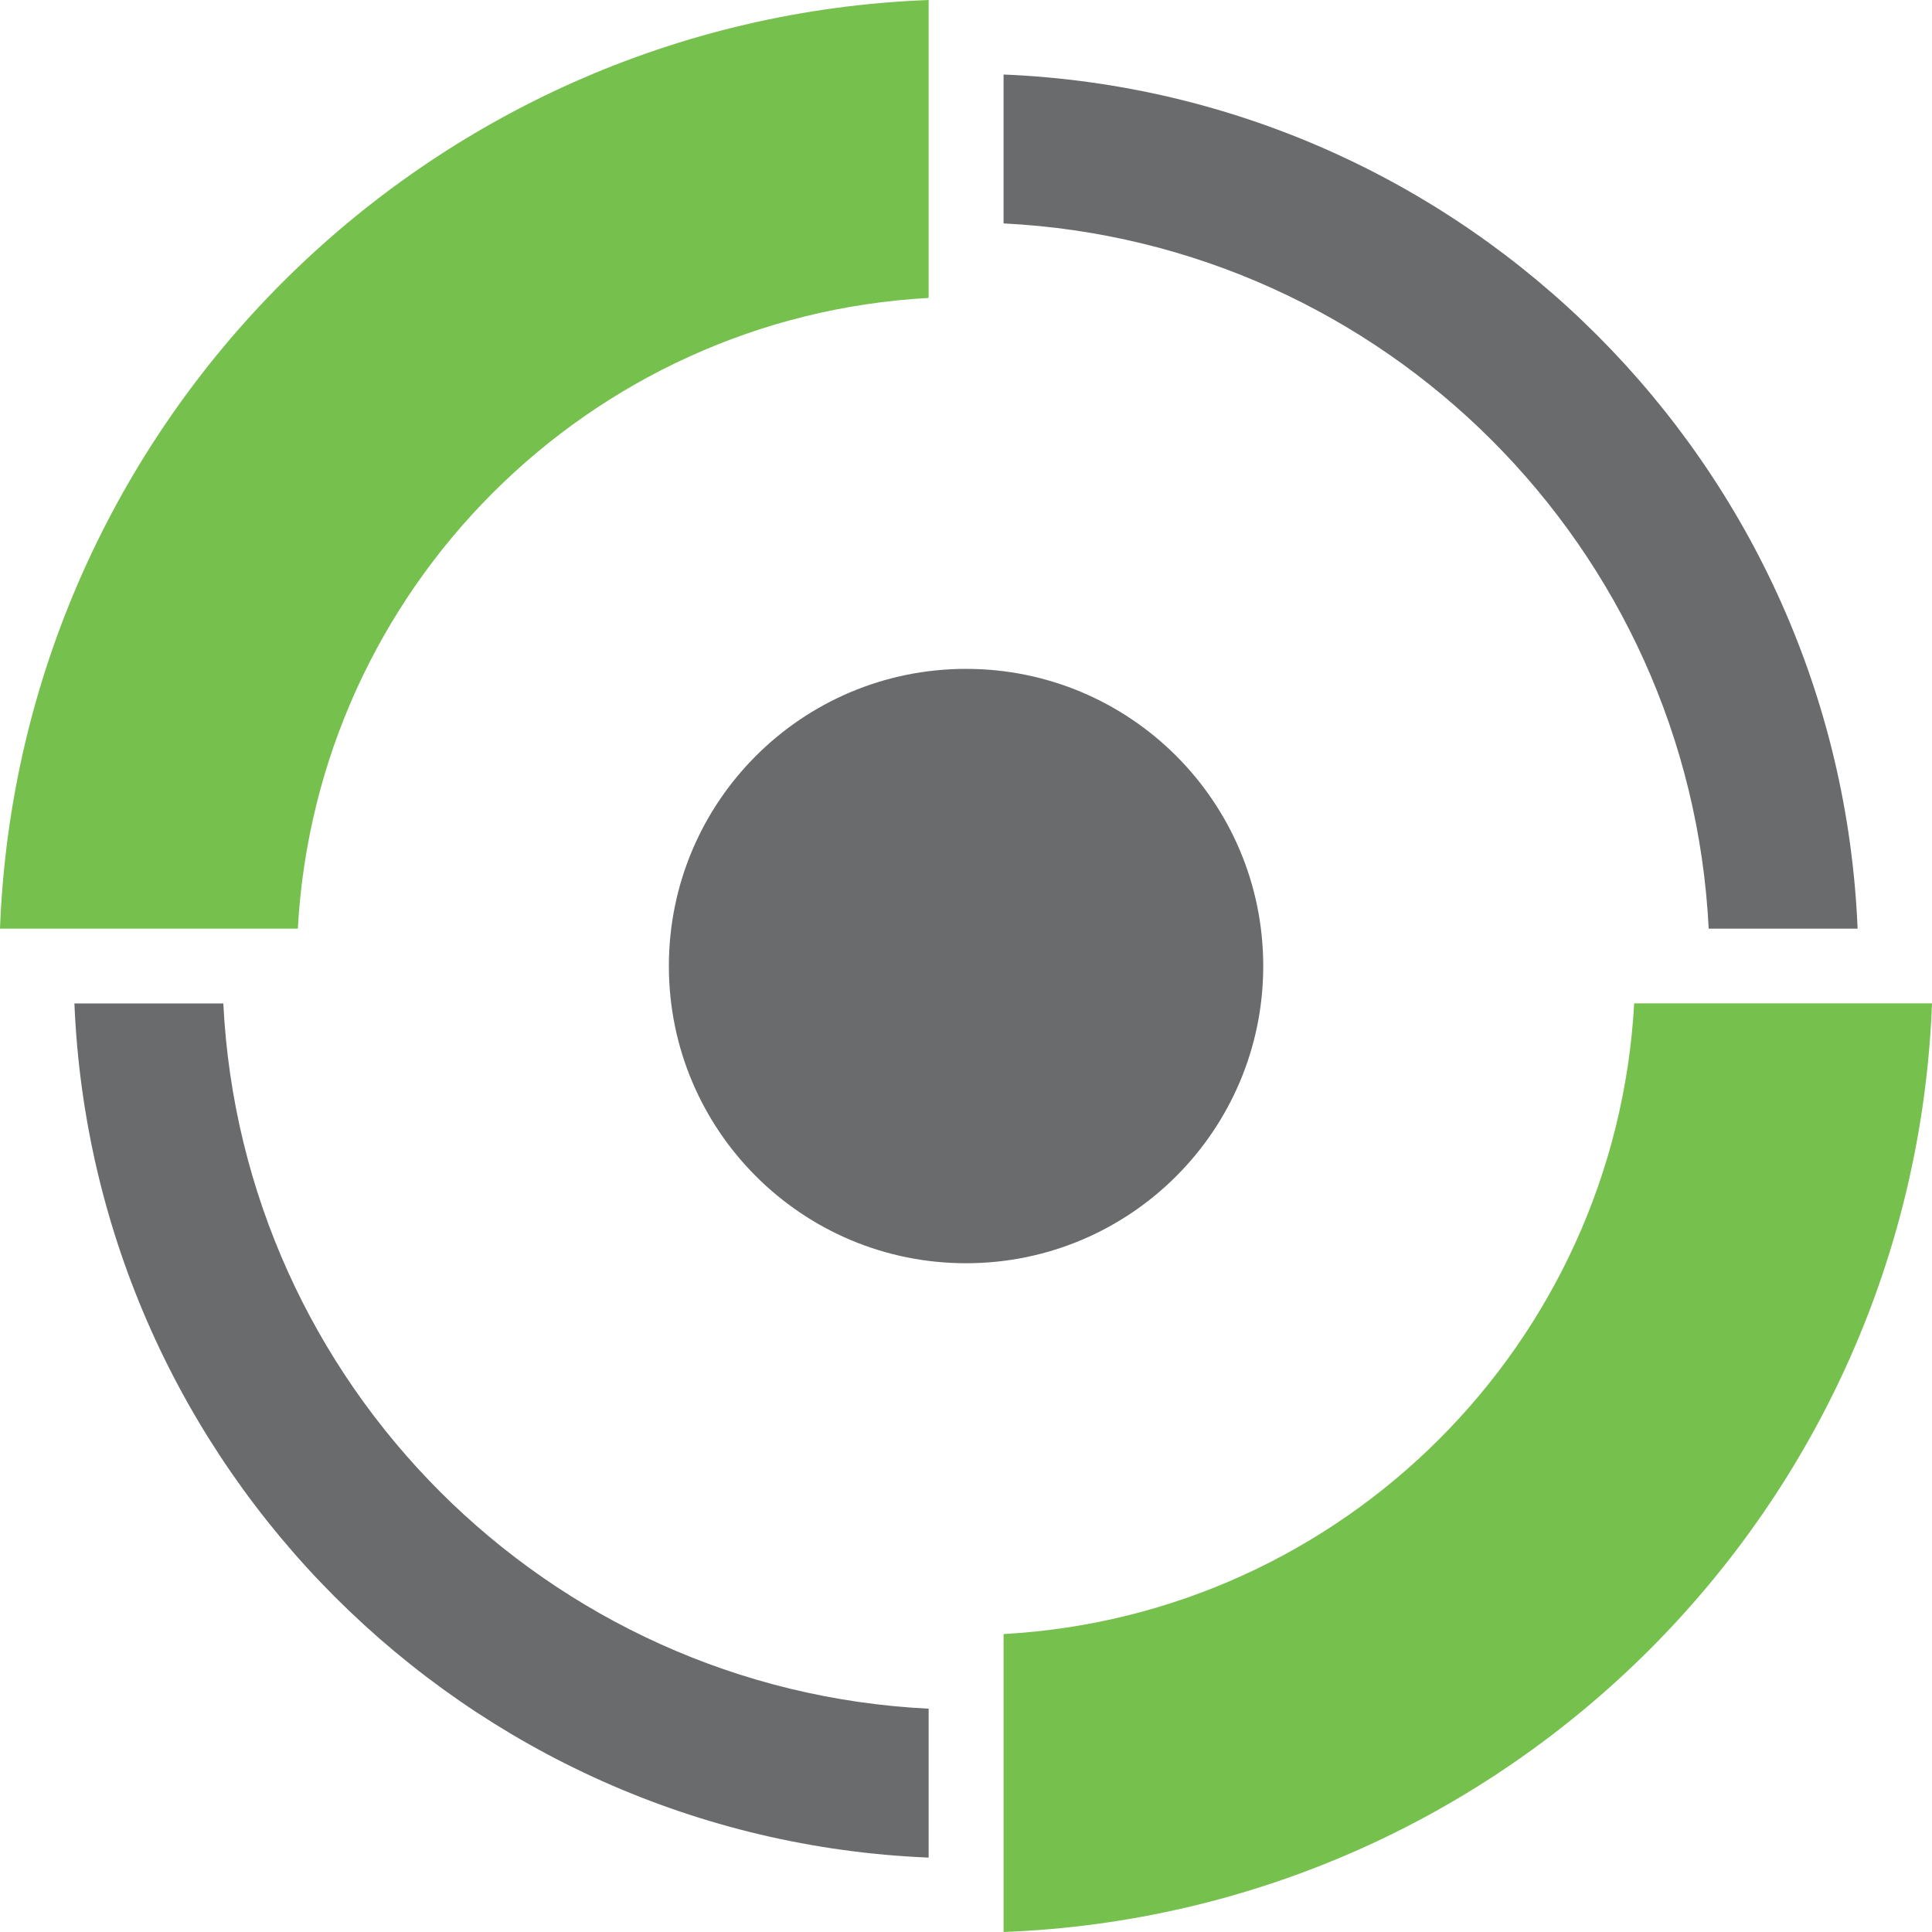 <?xml version="1.0" encoding="UTF-8"?>
<svg data-bbox="-0.01 0 179.71 179.69" viewBox="0 0 179.69 179.69" height="53.979" width="53.979" xmlns="http://www.w3.org/2000/svg" shape-rendering="geometricPrecision" text-rendering="geometricPrecision" image-rendering="optimizeQuality" fill-rule="evenodd" clip-rule="evenodd" data-type="color">
    <g>
        <path d="M179.69 93.33c-1.79 46.89-39.47 84.57-86.35 86.36v-27.71c31.6-1.75 56.91-27.06 58.65-58.66h27.71zM0 86.36C1.79 39.47 39.48 1.78 86.37 0v27.71C54.76 29.45 29.44 54.76 27.7 86.37H-.01z" fill="#76c04e" data-color="1"/>
        <path d="M86.37 172.77C43.3 171 8.7 136.4 6.92 93.33h13.85c1.76 35.43 30.17 63.84 65.6 65.59v13.85zM93.34 6.93c43.06 1.78 77.65 36.37 79.43 79.44h-13.85c-1.76-35.42-30.16-63.83-65.58-65.59V6.93zm-3.49 55.28c15.27 0 27.64 12.37 27.64 27.64 0 15.27-12.37 27.64-27.64 27.64-15.27 0-27.64-12.37-27.64-27.64 0-15.27 12.37-27.64 27.64-27.64z" fill="#696b6d" fill-rule="nonzero" data-color="2"/>
    </g>
</svg>
